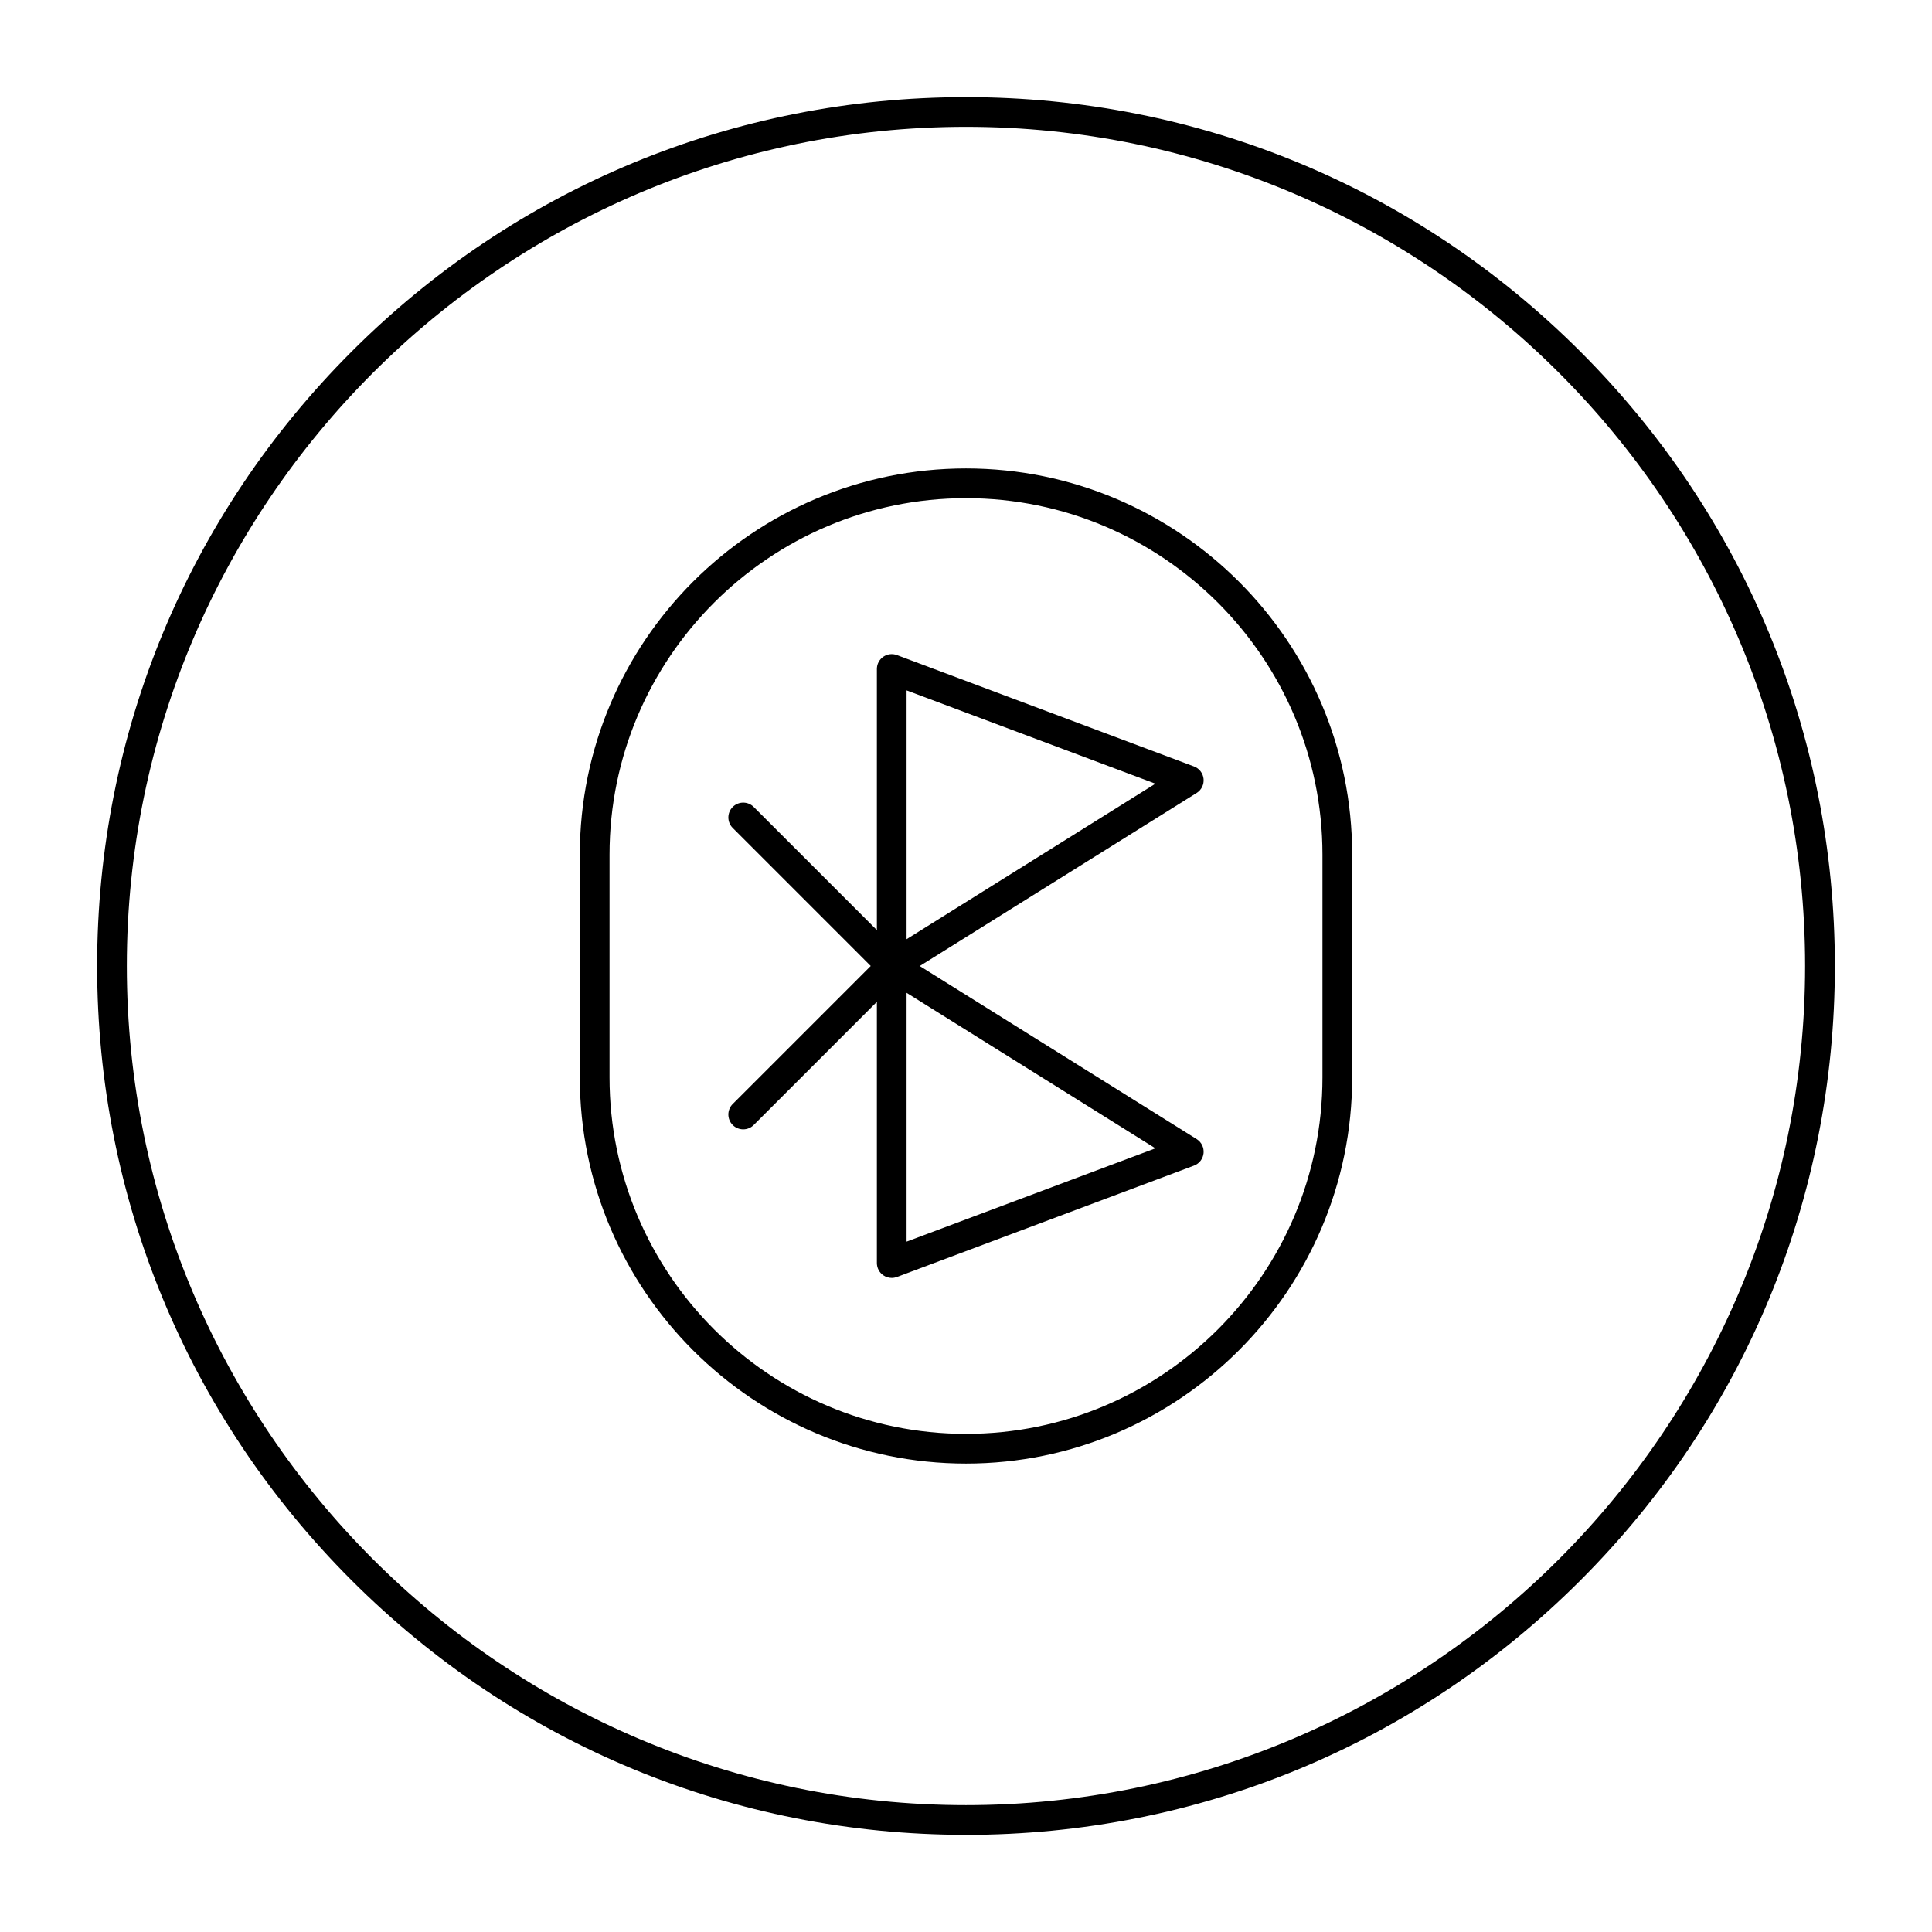 <?xml version="1.0" encoding="UTF-8"?>
<!-- Uploaded to: SVG Repo, www.svgrepo.com, Generator: SVG Repo Mixer Tools -->
<svg fill="#000000" width="800px" height="800px" version="1.1" viewBox="144 144 512 512" xmlns="http://www.w3.org/2000/svg">
 <g>
  <path d="m400 630.25c-61.504 0-119.32-23.949-162.82-67.441-43.492-43.484-67.441-101.31-67.441-162.81s23.949-119.32 67.441-162.82c43.488-43.492 101.31-67.441 162.82-67.441s119.33 23.949 162.82 67.441c43.488 43.488 67.438 101.31 67.438 162.82s-23.949 119.33-67.441 162.82c-43.488 43.488-101.31 67.438-162.81 67.438zm0-452.64c-122.62 0-222.39 99.762-222.39 222.39s99.762 222.38 222.38 222.38c122.62 0 222.38-99.762 222.38-222.38 0.004-122.62-99.758-222.39-222.38-222.39z"/>
  <path d="m380.32 482.66c-0.793 0-1.574-0.238-2.242-0.699-1.062-0.738-1.695-1.945-1.695-3.238v-157.44c0-1.289 0.633-2.5 1.695-3.234s2.414-0.902 3.625-0.449l78.719 29.52c1.402 0.527 2.387 1.801 2.535 3.293 0.148 1.492-0.559 2.938-1.832 3.731l-73.379 45.863 73.379 45.863c1.27 0.797 1.98 2.238 1.832 3.731-0.148 1.492-1.133 2.769-2.535 3.293l-78.719 29.52c-0.449 0.164-0.918 0.25-1.383 0.25zm3.934-75.555v65.941l65.938-24.727zm0-80.145v65.938l65.938-41.211z"/>
  <path d="m340.96 443.29c-1.008 0-2.016-0.383-2.785-1.152-1.535-1.539-1.535-4.031 0-5.566l39.359-39.359c1.539-1.535 4.031-1.535 5.566 0 1.535 1.539 1.535 4.031 0 5.566l-39.359 39.359c-0.766 0.77-1.773 1.152-2.781 1.152z"/>
  <path d="m380.32 403.93c-1.008 0-2.016-0.383-2.785-1.152l-39.359-39.359c-1.535-1.539-1.535-4.031 0-5.566 1.539-1.535 4.031-1.535 5.566 0l39.359 39.359c1.535 1.539 1.535 4.031 0 5.566-0.77 0.77-1.777 1.152-2.781 1.152z"/>
  <path d="m400 531.86c-56.43 0-102.34-45.906-102.34-102.34v-59.039c0-56.43 45.906-102.34 102.34-102.34s102.34 45.906 102.34 102.34v59.039c0 56.426-45.91 102.34-102.34 102.34zm0-255.84c-52.09 0-94.465 42.375-94.465 94.465v59.039c0 52.09 42.375 94.465 94.465 94.465s94.465-42.375 94.465-94.465v-59.039c-0.004-52.09-42.379-94.465-94.465-94.465z"/>
 </g>
</svg>